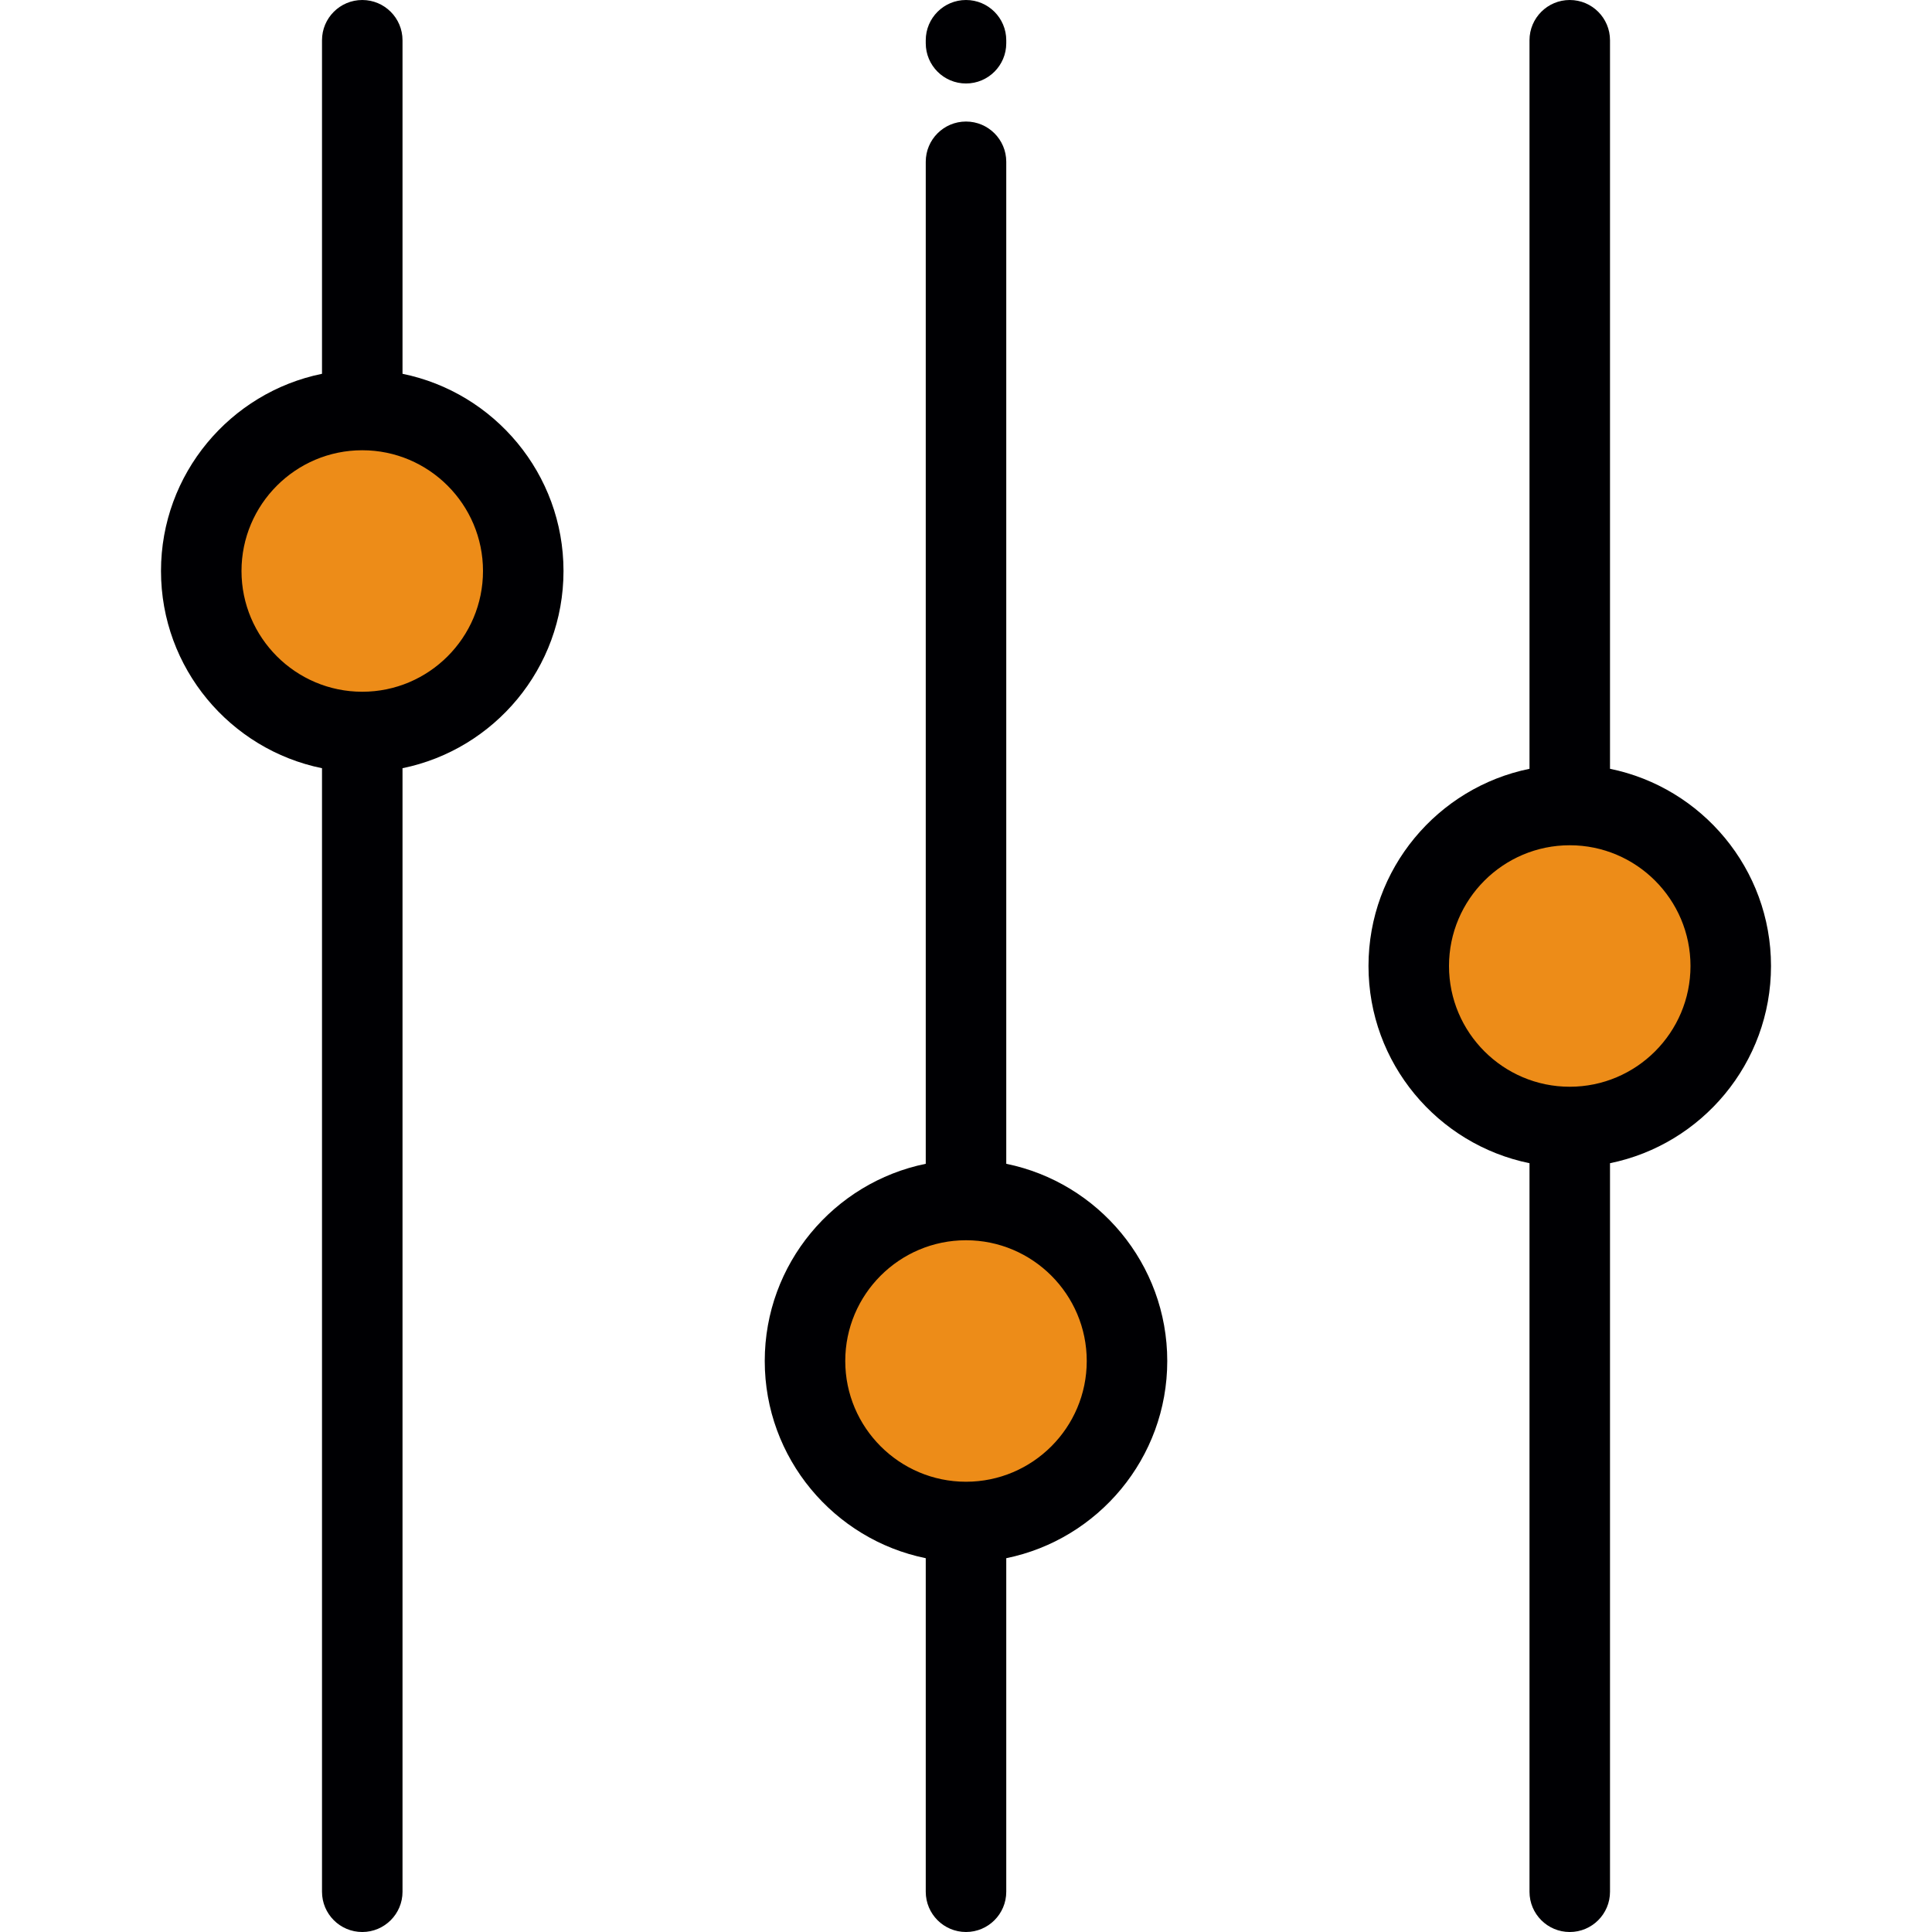 <?xml version="1.0" encoding="iso-8859-1"?>
<!-- Generator: Adobe Illustrator 19.0.0, SVG Export Plug-In . SVG Version: 6.00 Build 0)  -->
<svg version="1.1" id="Layer_1" xmlns="http://www.w3.org/2000/svg" xmlns:xlink="http://www.w3.org/1999/xlink" x="0px" y="0px"
	 viewBox="0 0 512.001 512.001" style="enable-background:new 0 0 512.001 512.001;" xml:space="preserve">
<g>
	<path style="fill:#ED8C18;" d="M96.003,193.988c23.562,0,42.664-19.101,42.664-42.67c0-23.564-19.101-42.665-42.664-42.665
		c-23.565,0-42.67,19.101-42.67,42.665C53.333,174.887,72.44,193.988,96.003,193.988z"/>
	<path style="fill:#ED8C18;" d="M256.002,318.012c-23.562,0-42.668,19.101-42.668,42.67c0,23.564,19.106,42.665,42.668,42.665
		c23.565,0,42.666-19.101,42.666-42.665C298.668,337.113,279.567,318.012,256.002,318.012z"/>
	<path style="fill:#ED8C18;" d="M373.334,256.002c0,23.564,19.106,42.665,42.668,42.665c23.565,0,42.666-19.101,42.666-42.665
		c0-23.568-19.101-42.669-42.666-42.669C392.44,213.333,373.334,232.435,373.334,256.002z"/>
</g>
<g>
	<path style="fill:#000003;" d="M106.671,99.06V10.668C106.671,4.776,101.893,0,96.003,0c-5.892,0-10.668,4.776-10.668,10.668V99.06
		c-24.317,4.955-42.67,26.503-42.67,52.259c0,25.758,18.353,47.308,42.67,52.265v297.75c0,5.891,4.776,10.668,10.668,10.668
		c5.89,0,10.668-4.777,10.668-10.668V203.582c24.312-4.956,42.664-26.507,42.664-52.263
		C149.335,125.563,130.983,104.015,106.671,99.06z M96.003,183.32C78.356,183.32,64,168.964,64,151.318
		c0-17.644,14.355-31.997,32.003-31.997c17.643,0,31.996,14.353,31.996,31.997C128,168.965,113.646,183.32,96.003,183.32z"/>
	<path style="fill:#000003;" d="M469.336,255.998c0-25.756-18.351-47.303-42.666-52.259V10.668C426.67,4.776,421.894,0,416.002,0
		s-10.668,4.776-10.668,10.668v193.072c-24.315,4.955-42.668,26.503-42.668,52.259c0,25.757,18.353,47.307,42.668,52.263v193.072
		c0,5.891,4.776,10.668,10.668,10.668c5.892,0,10.668-4.777,10.668-10.668V308.262C450.984,303.305,469.336,281.755,469.336,255.998
		z M416.002,288c-17.645,0-32-14.356-32-32.002c0-17.644,14.355-31.997,32-31.997c17.643,0,31.998,14.354,31.998,31.997
		C448.001,273.644,433.645,288,416.002,288z"/>
	<path style="fill:#000003;" d="M256.002,22.124c5.892,0,10.668-4.776,10.668-10.668v-0.789C266.67,4.776,261.894,0,256.002,0
		c-5.892,0-10.668,4.776-10.668,10.668v0.789C245.335,17.349,250.109,22.124,256.002,22.124z"/>
	<path style="fill:#000003;" d="M266.67,308.418V42.876c0-5.892-4.776-10.668-10.668-10.668c-5.892,0-10.668,4.776-10.668,10.668
		v265.541c-24.315,4.955-42.668,26.505-42.668,52.26c0,25.758,18.354,47.307,42.668,52.263v88.392
		c0,5.891,4.776,10.668,10.668,10.668c5.892,0,10.668-4.777,10.668-10.668V412.94c24.315-4.956,42.666-26.507,42.666-52.263
		C309.336,334.921,290.984,313.374,266.67,308.418z M256.002,392.678c-17.645,0-32-14.356-32-32.002
		c0-17.644,14.355-31.998,32-31.998c17.643,0,31.998,14.354,31.998,31.998C288,378.323,273.645,392.678,256.002,392.678z"/>
</g>
<g>
</g>
<g>
</g>
<g>
</g>
<g>
</g>
<g>
</g>
<g>
</g>
<g>
</g>
<g>
</g>
<g>
</g>
<g>
</g>
<g>
</g>
<g>
</g>
<g>
</g>
<g>
</g>
<g>
</g>
</svg>
